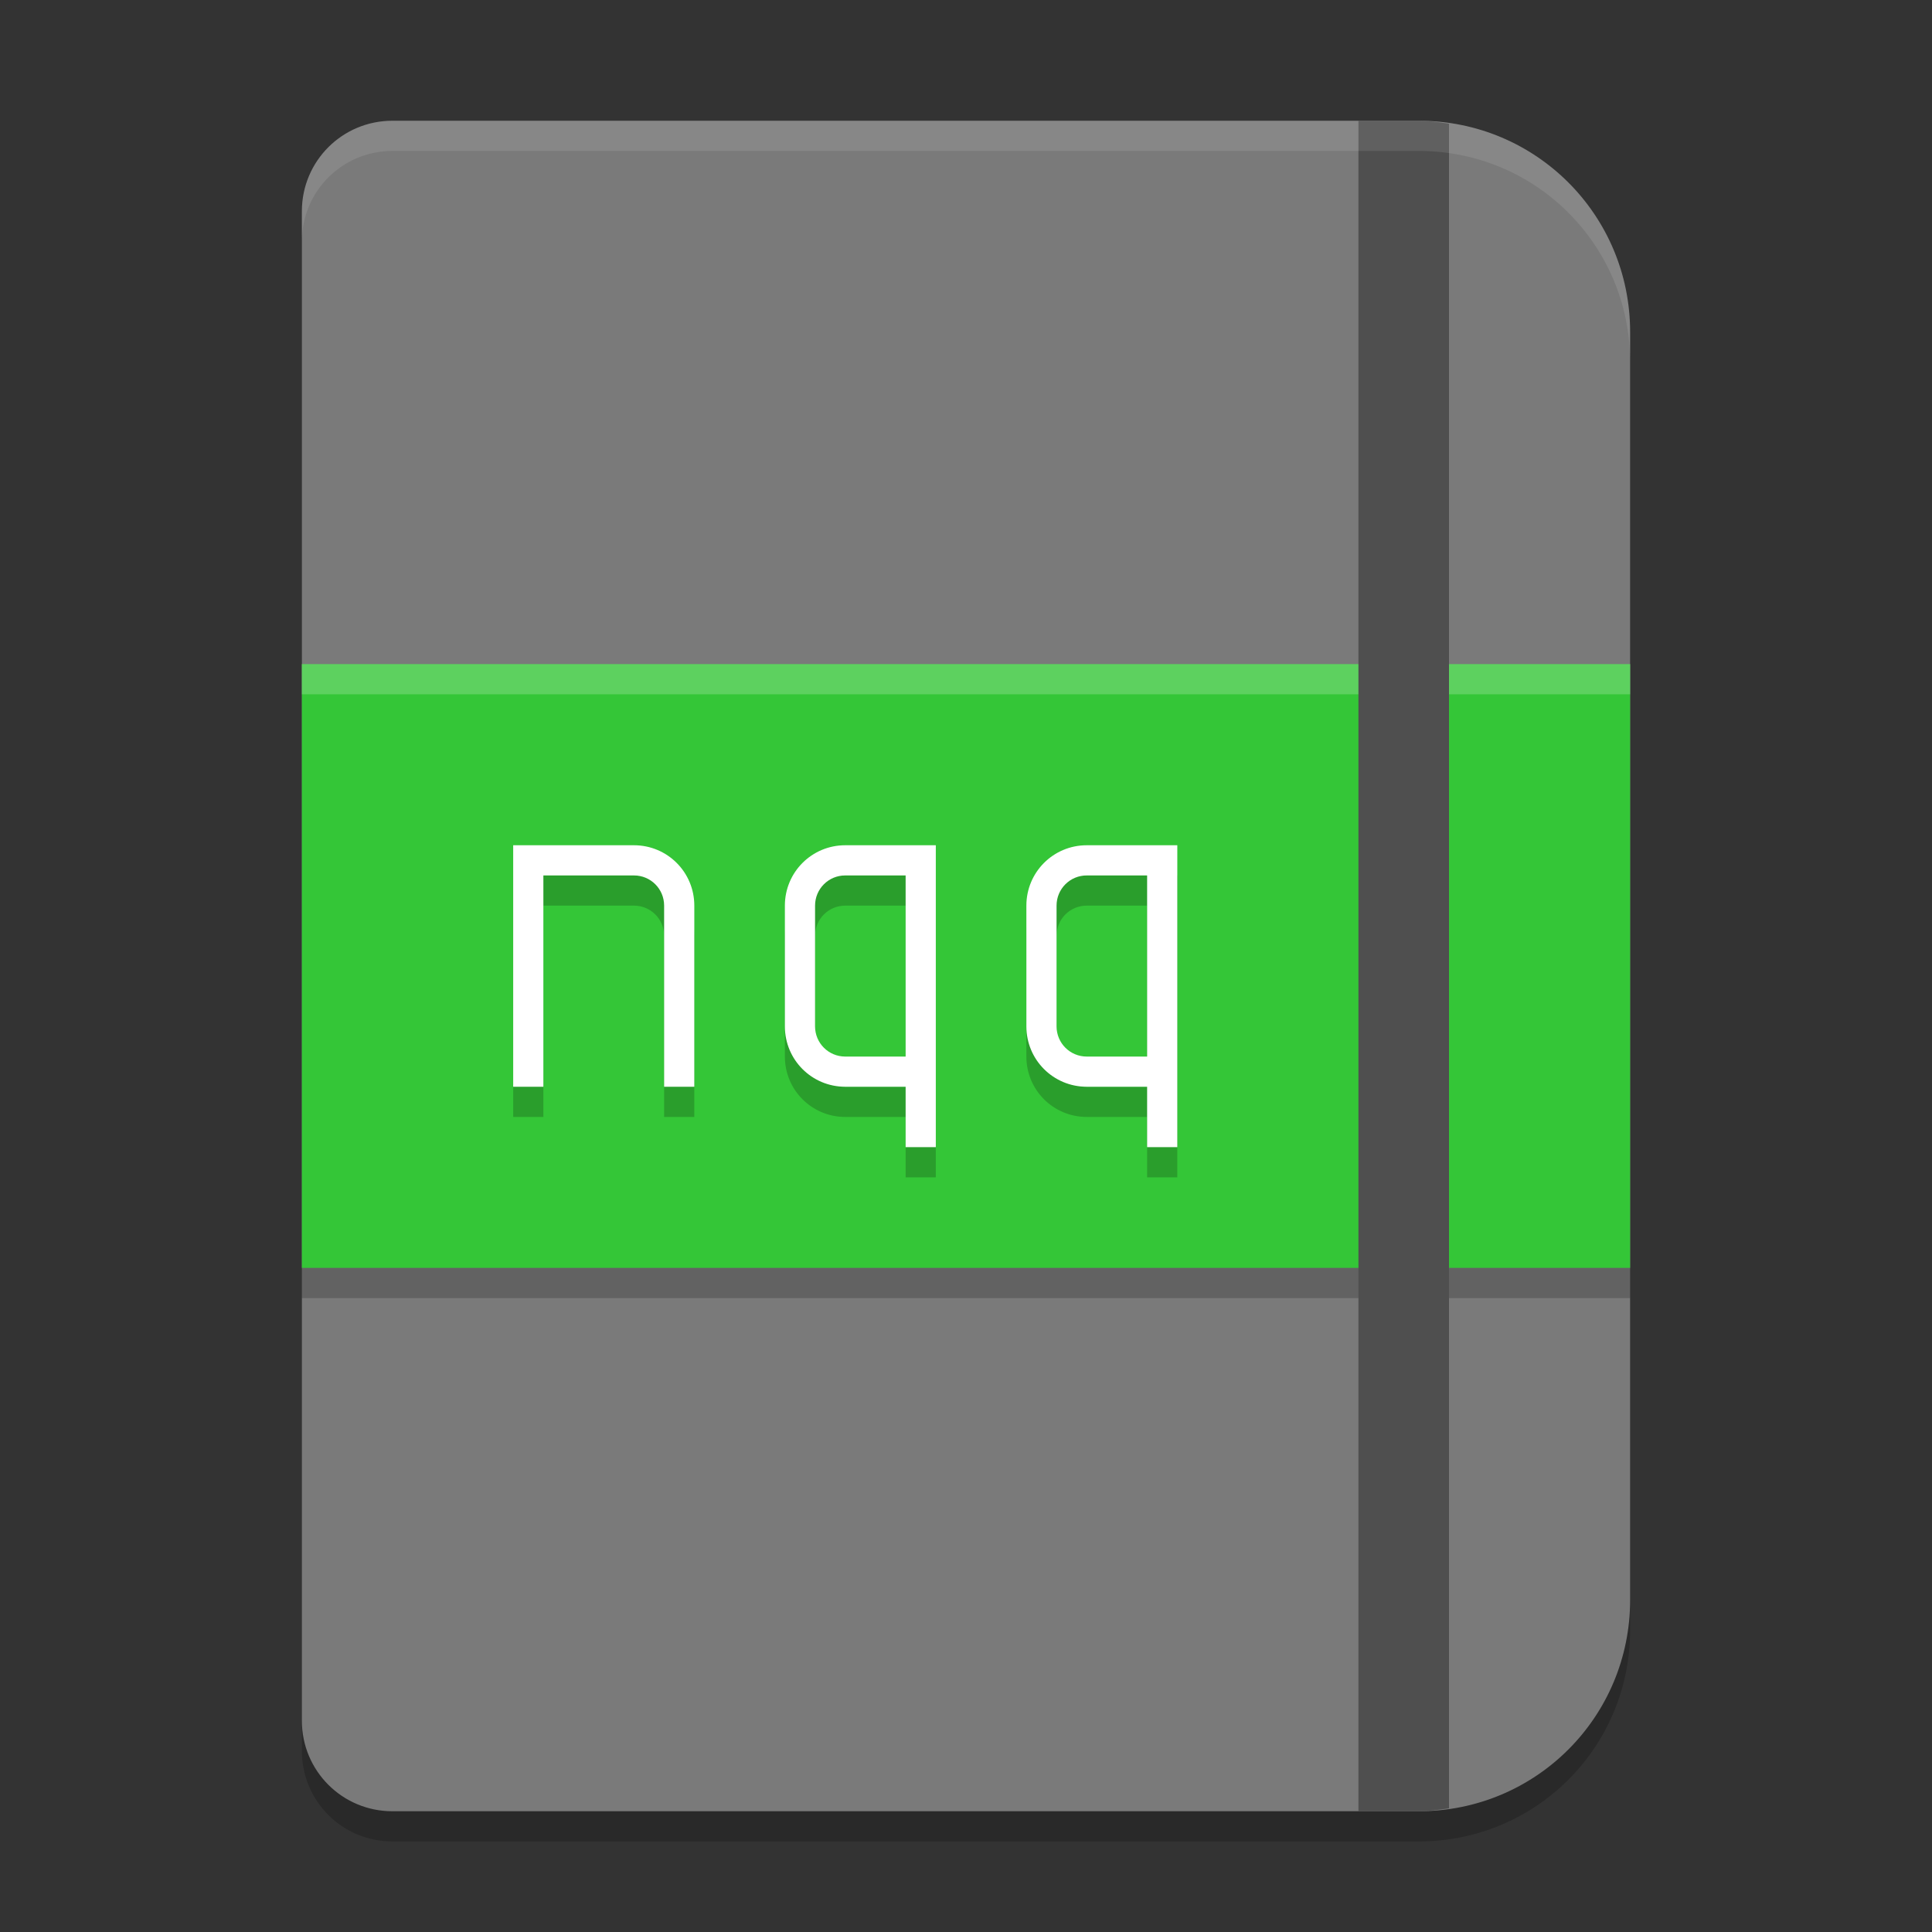 <svg xmlns="http://www.w3.org/2000/svg" width="64" height="64" version="1.1">
 <rect width="100%" height="100%" fill="#333333" stroke="none"/>
 <g transform="scale(2)">
  <path style="opacity:0.2" d="M 6.5,2.5 C 5.669,2.5 5,3.169 5,4 V 29 C 5,29.831 5.669,30.5 6.5,30.5 H 23.5 C 25.439,30.5 27,28.939 27,27 V 6 C 27,4.061 25.439,2.5 23.5,2.5 Z"/>
  <path style="fill:#7a7a7a" d="M 6.5,2 C 5.669,2 5,2.669 5,3.5 V 28.5 C 5,29.331 5.669,30 6.5,30 H 23.5 C 25.439,30 27,28.439 27,26.5 V 5.5 C 27,3.561 25.439,2 23.5,2 Z"/>
  <rect style="opacity:0.2" width="22" height="10" x="5" y="11.5"/>
  <rect style="fill:#34c637" width="22" height="10" x="5" y="11"/>
  <rect style="opacity:0.2;fill:#ffffff" width="22" height=".5" x="5" y="11"/>
  <path style="fill:#4f4f4f" d="M 22.5,2 V 30 H 23.5 C 23.671,30 23.835,29.975 24,29.951 V 2.049 C 23.835,2.025 23.671,2 23.5,2 Z"/>
  <path style="opacity:0.1;fill:#ffffff" transform="scale(0.5)" d="M 13 4 C 11.338 4 10 5.338 10 7 L 10 8 C 10 6.338 11.338 5 13 5 L 47 5 C 50.878 5 54 8.122 54 12 L 54 11 C 54 7.122 50.878 4 47 4 L 13 4 z"/>
 </g>
 <path style="opacity:0.2" d="M 17,29 V 37 H 18 V 30 H 21 C 21.554,30 22,30.446 22,31 V 37 H 23 V 31 C 23,29.892 22.108,29 21,29 Z"/>
 <path style="fill:#ffffff" d="M 17,28 V 36 H 18 V 29 H 21 C 21.554,29 22,29.446 22,30 V 36 H 23 V 30 C 23,28.892 22.108,28 21,28 Z"/>
 <path style="opacity:0.2" d="M 28,29 C 26.892,29 26,29.892 26,31 V 35 C 26,36.108 26.892,37 28,37 H 30 V 39 H 31 V 29 Z M 28,30 H 30 V 36 H 28 C 27.446,36 27,35.554 27,35 V 31 C 27,30.446 27.446,30 28,30 Z"/>
 <path style="fill:#ffffff" d="M 28,28 C 26.892,28 26,28.892 26,30 V 34 C 26,35.108 26.892,36 28,36 H 30 V 38 H 31 V 28 Z M 28,29 H 30 V 35 H 28 C 27.446,35 27,34.554 27,34 V 30 C 27,29.446 27.446,29 28,29 Z"/>
 <path style="opacity:0.2" d="M 36,29 C 34.892,29 34,29.892 34,31 V 35 C 34,36.108 34.892,37 36,37 H 38 V 39 H 39 V 29 Z M 36,30 H 38 V 36 H 36 C 35.446,36 35,35.554 35,35 V 31 C 35,30.446 35.446,30 36,30 Z"/>
 <path style="fill:#ffffff" d="M 36,28 C 34.892,28 34,28.892 34,30 V 34 C 34,35.108 34.892,36 36,36 H 38 V 38 H 39 V 28 Z M 36,29 H 38 V 35 H 36 C 35.446,35 35,34.554 35,34 V 30 C 35,29.446 35.446,29 36,29 Z"/>
</svg>
